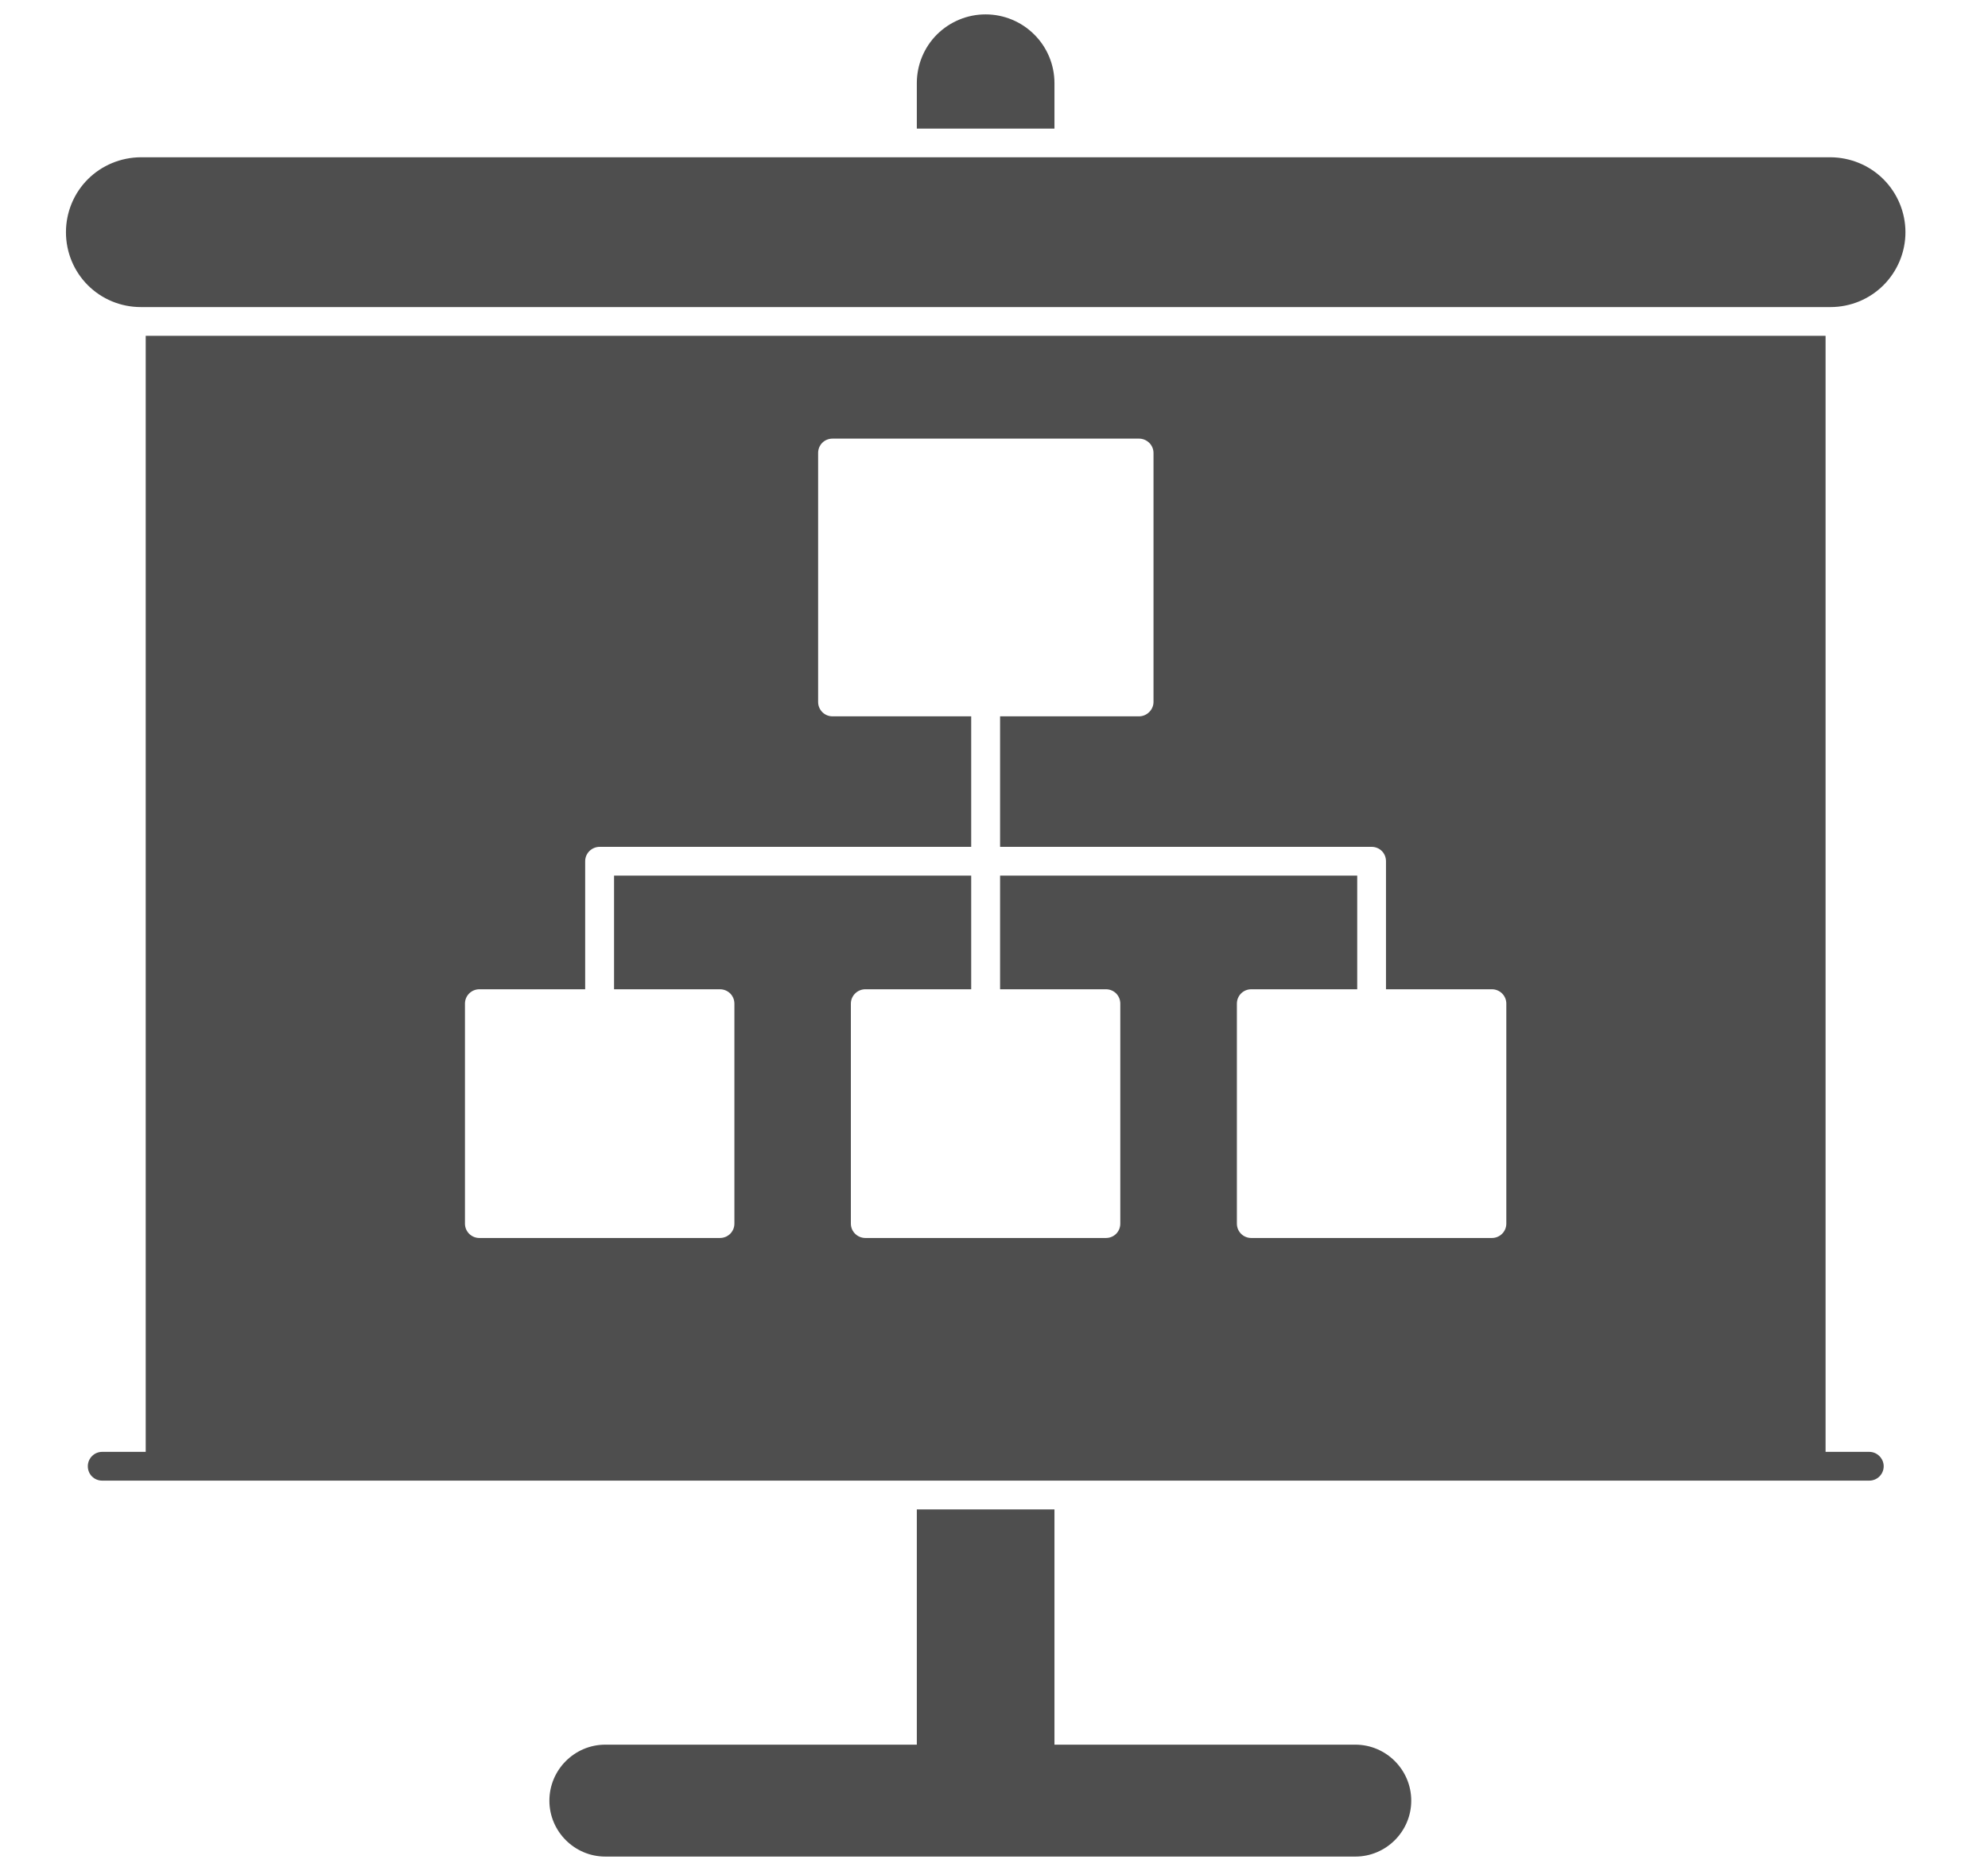 <svg width="17" height="16" viewBox="0 0 17 16" fill="none" xmlns="http://www.w3.org/2000/svg">
<g clip-path="url(#clip0_4882_8346)">
<g clip-path="url(#clip1_4882_8346)">
<path d="M9.017 0.711V1.1H7.84V0.711C7.84 0.555 7.902 0.405 8.012 0.295C8.123 0.185 8.272 0.123 8.428 0.123C8.584 0.123 8.734 0.185 8.844 0.295C8.955 0.405 9.017 0.555 9.017 0.711ZM15.985 12.416H15.611V2.872H1.246V12.416H0.874C0.805 12.416 0.751 12.472 0.751 12.539C0.751 12.608 0.805 12.662 0.874 12.662H15.985C16.052 12.662 16.108 12.608 16.108 12.539C16.108 12.472 16.052 12.416 15.985 12.416ZM12.881 10.464C12.881 10.533 12.825 10.587 12.758 10.587H10.7C10.632 10.587 10.577 10.533 10.577 10.464V8.583C10.577 8.514 10.632 8.46 10.7 8.46H11.606V7.488H8.552V8.46H9.457C9.526 8.46 9.58 8.514 9.58 8.583V10.464C9.58 10.533 9.526 10.587 9.457 10.587H7.4C7.333 10.587 7.276 10.533 7.276 10.464V8.583C7.276 8.514 7.333 8.46 7.4 8.46H8.305V7.488H5.251V8.46H6.156C6.225 8.46 6.28 8.514 6.28 8.583V10.464C6.28 10.533 6.225 10.587 6.156 10.587H4.099C4.032 10.587 3.976 10.533 3.976 10.464V8.583C3.976 8.514 4.032 8.46 4.099 8.46H5.004V7.365C5.004 7.296 5.061 7.242 5.128 7.242H8.305V6.126H7.119C7.05 6.126 6.996 6.07 6.996 6.003V3.874C6.996 3.805 7.05 3.751 7.119 3.751H9.74C9.807 3.751 9.864 3.805 9.864 3.874V6.003C9.864 6.07 9.807 6.126 9.74 6.126H8.552V7.242H11.729C11.798 7.242 11.852 7.296 11.852 7.365V8.46H12.758C12.825 8.46 12.881 8.514 12.881 8.583V10.464ZM15.653 1.345H1.204C1.034 1.346 0.871 1.413 0.751 1.533C0.631 1.653 0.564 1.816 0.564 1.986C0.564 2.156 0.631 2.319 0.751 2.439C0.871 2.559 1.034 2.626 1.204 2.626H15.653C15.823 2.626 15.986 2.559 16.106 2.439C16.226 2.319 16.294 2.156 16.294 1.986C16.294 1.816 16.226 1.653 16.106 1.533C15.986 1.413 15.823 1.346 15.653 1.345ZM11.59 14.92H9.017V12.908H7.84V14.92H5.176C4.913 14.92 4.698 15.135 4.698 15.399C4.698 15.662 4.913 15.877 5.176 15.877H11.59C11.853 15.877 12.068 15.662 12.068 15.399C12.068 15.135 11.853 14.92 11.59 14.92Z" fill="#4E4E4E"/>
</g>
</g>
<defs>
<clipPath id="clip0_4882_8346">
<rect width="16" height="16" fill="white" transform="translate(0.429)"/>
</clipPath>
<clipPath id="clip1_4882_8346">
<rect width="16" height="16" fill="white" transform="translate(0.429)"/>
</clipPath>
</defs>
</svg>
